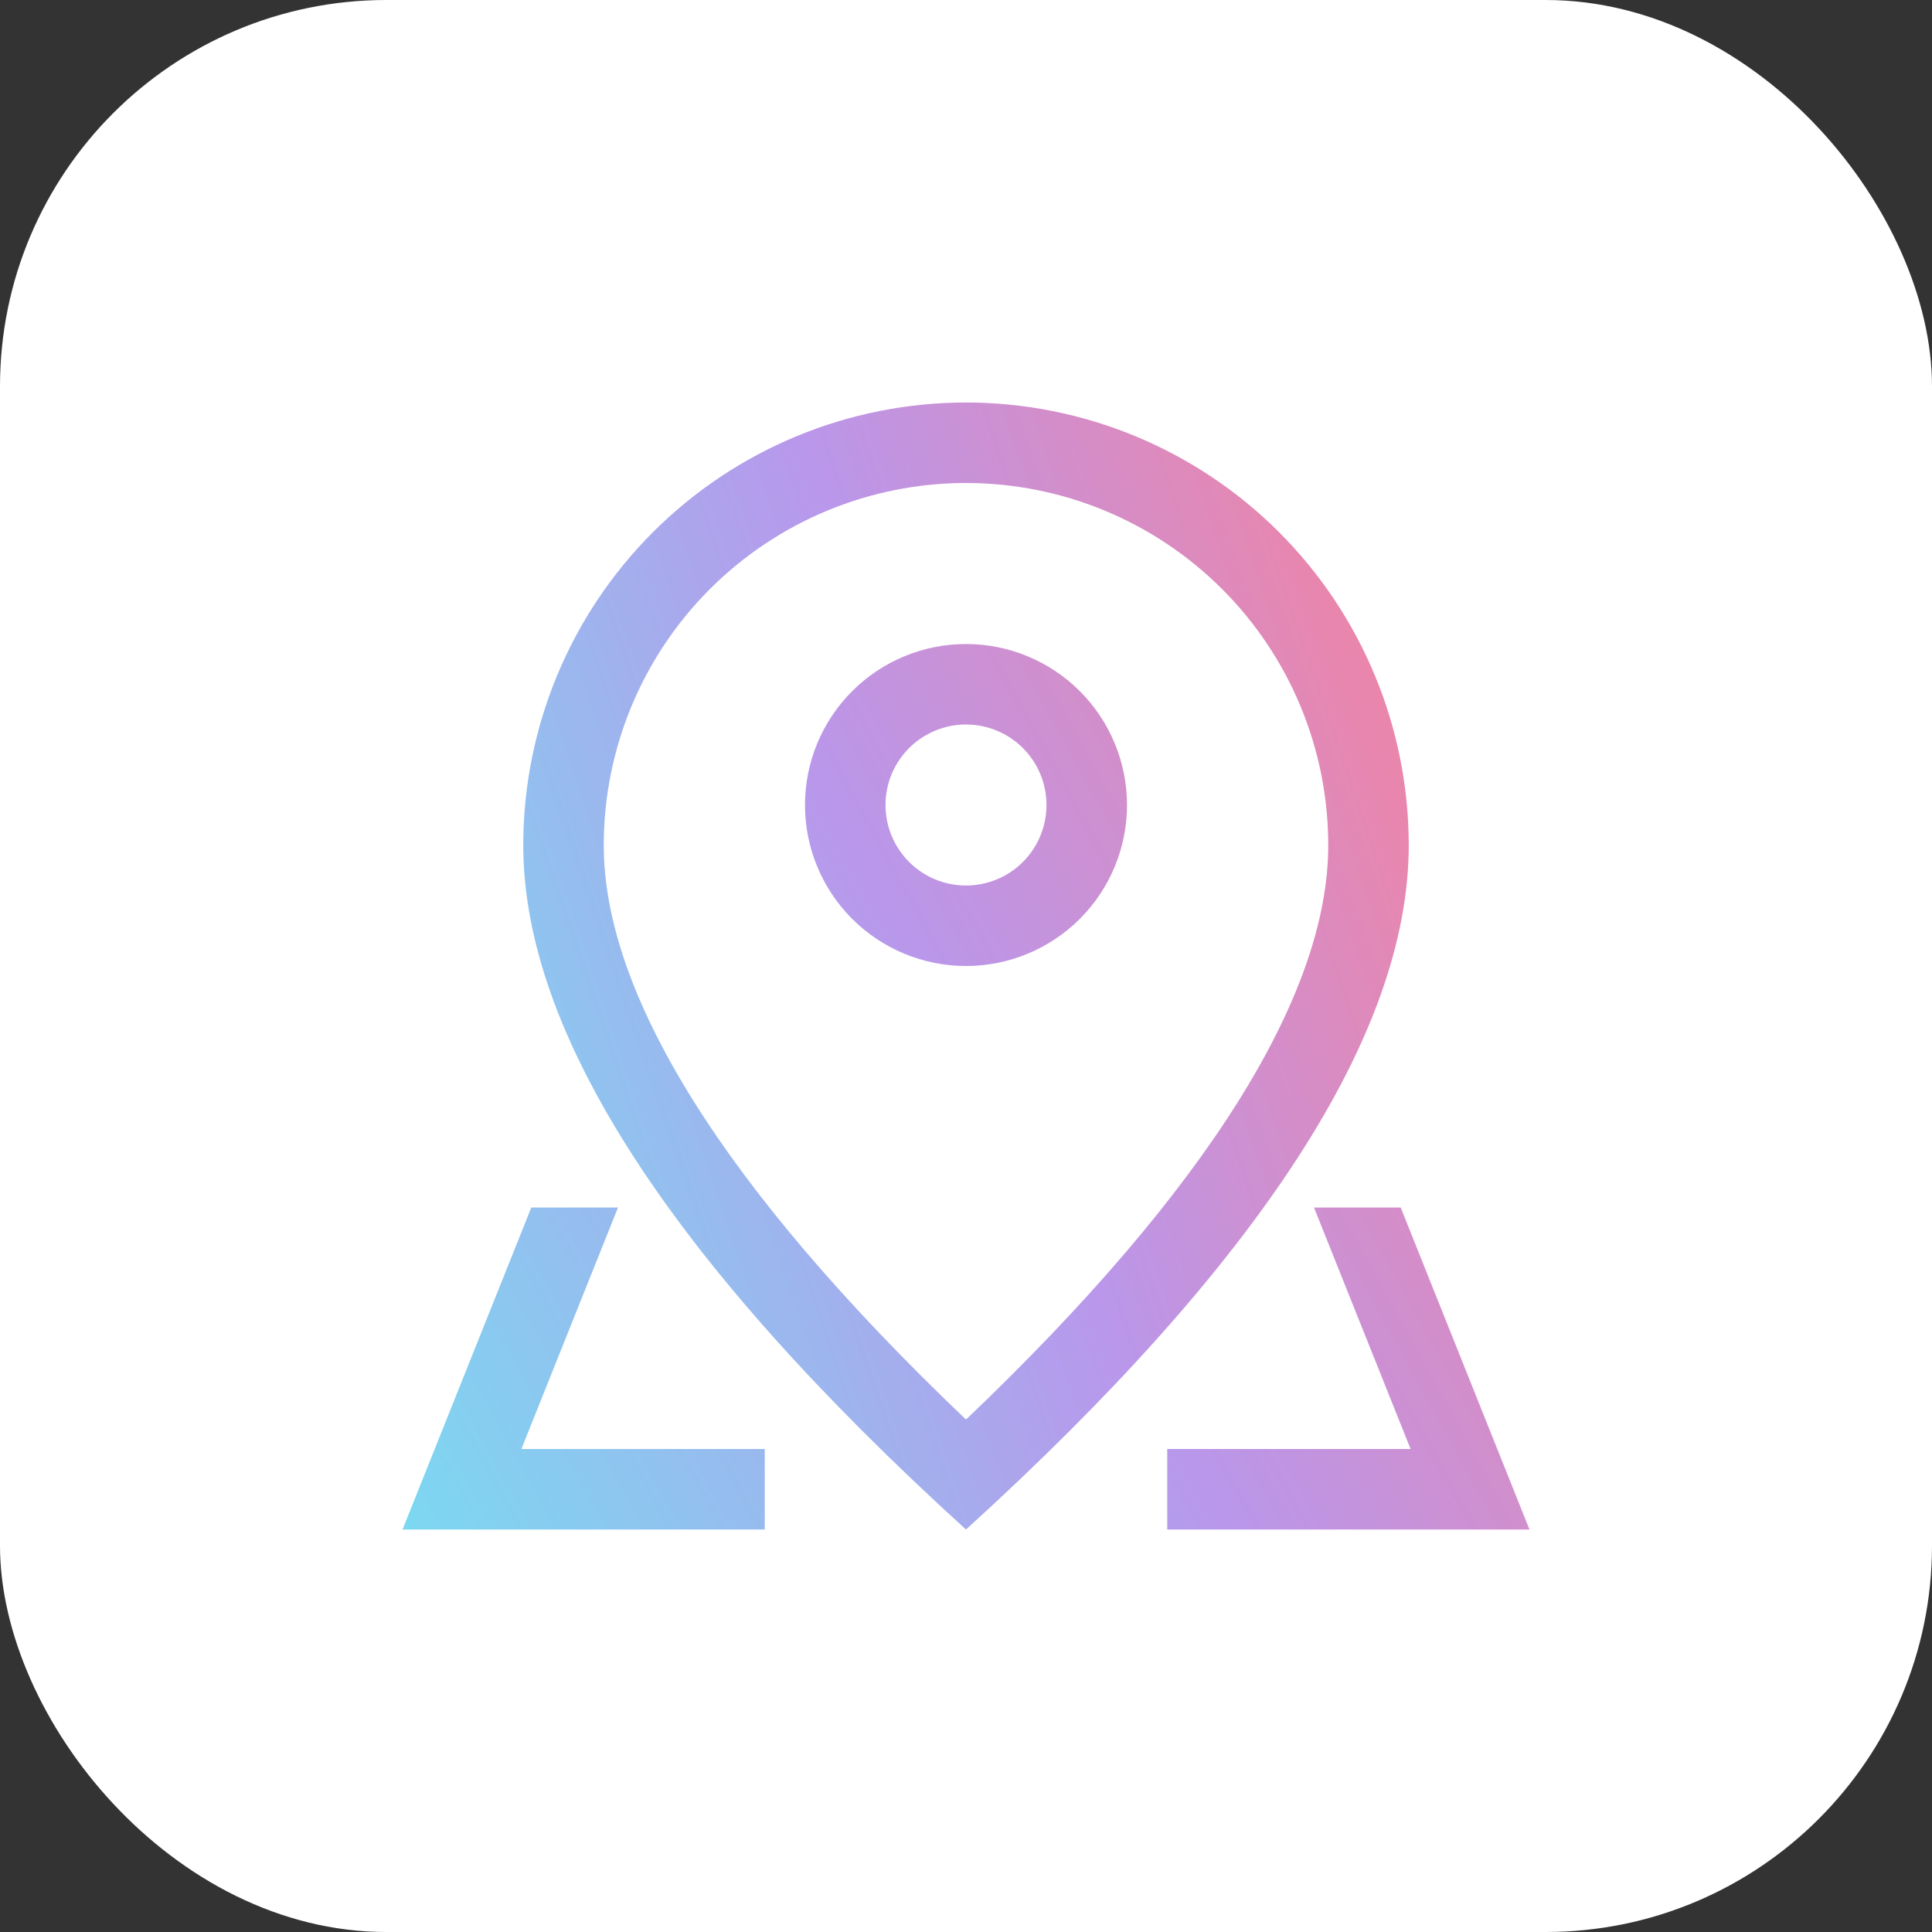 <?xml version="1.0" encoding="UTF-8"?> <svg xmlns="http://www.w3.org/2000/svg" width="50" height="50" viewBox="0 0 50 50" fill="none"><rect x="0" y="0" width="50" height="50" fill="#333333" stroke="none"/> <rect width="50" height="50" rx="10" fill="white"></rect> <path d="M34.375 21.875C34.375 19.389 33.387 17.004 31.629 15.246C29.871 13.488 27.486 12.5 25 12.5C22.514 12.5 20.129 13.488 18.371 15.246C16.613 17.004 15.625 19.389 15.625 21.875C15.625 25.721 18.702 30.734 25 36.738C31.298 30.734 34.375 25.721 34.375 21.875ZM25 39.584C17.36 32.64 13.542 26.736 13.542 21.875C13.542 18.836 14.749 15.922 16.898 13.773C19.047 11.624 21.961 10.417 25 10.417C28.039 10.417 30.953 11.624 33.102 13.773C35.251 15.922 36.458 18.836 36.458 21.875C36.458 26.736 32.639 32.64 25 39.584Z" fill="white"></path> <path d="M34.375 21.875C34.375 19.389 33.387 17.004 31.629 15.246C29.871 13.488 27.486 12.5 25 12.5C22.514 12.5 20.129 13.488 18.371 15.246C16.613 17.004 15.625 19.389 15.625 21.875C15.625 25.721 18.702 30.734 25 36.738C31.298 30.734 34.375 25.721 34.375 21.875ZM25 39.584C17.36 32.64 13.542 26.736 13.542 21.875C13.542 18.836 14.749 15.922 16.898 13.773C19.047 11.624 21.961 10.417 25 10.417C28.039 10.417 30.953 11.624 33.102 13.773C35.251 15.922 36.458 18.836 36.458 21.875C36.458 26.736 32.639 32.64 25 39.584Z" fill="url(#paint0_linear_47_82)"></path> <path d="M25 22.917C25.552 22.917 26.082 22.698 26.473 22.307C26.864 21.916 27.083 21.386 27.083 20.834C27.083 20.281 26.864 19.751 26.473 19.36C26.082 18.97 25.552 18.75 25 18.75C24.447 18.75 23.918 18.97 23.527 19.36C23.136 19.751 22.917 20.281 22.917 20.834C22.917 21.386 23.136 21.916 23.527 22.307C23.918 22.698 24.447 22.917 25 22.917ZM25 25C23.895 25 22.835 24.561 22.054 23.78C21.272 22.998 20.833 21.939 20.833 20.834C20.833 19.729 21.272 18.669 22.054 17.887C22.835 17.106 23.895 16.667 25 16.667C26.105 16.667 27.165 17.106 27.946 17.887C28.728 18.669 29.167 19.729 29.167 20.834C29.167 21.939 28.728 22.998 27.946 23.78C27.165 24.561 26.105 25 25 25ZM36.25 31.25L39.583 39.584H30.208V37.5H19.792V39.584H10.417L13.75 31.25H36.25ZM34.006 31.25H15.994L13.494 37.5H36.506L34.006 31.25Z" fill="white"></path> <path d="M25 22.917C25.552 22.917 26.082 22.698 26.473 22.307C26.864 21.916 27.083 21.386 27.083 20.834C27.083 20.281 26.864 19.751 26.473 19.36C26.082 18.97 25.552 18.75 25 18.75C24.447 18.75 23.918 18.97 23.527 19.36C23.136 19.751 22.917 20.281 22.917 20.834C22.917 21.386 23.136 21.916 23.527 22.307C23.918 22.698 24.447 22.917 25 22.917ZM25 25C23.895 25 22.835 24.561 22.054 23.78C21.272 22.998 20.833 21.939 20.833 20.834C20.833 19.729 21.272 18.669 22.054 17.887C22.835 17.106 23.895 16.667 25 16.667C26.105 16.667 27.165 17.106 27.946 17.887C28.728 18.669 29.167 19.729 29.167 20.834C29.167 21.939 28.728 22.998 27.946 23.78C27.165 24.561 26.105 25 25 25ZM36.25 31.25L39.583 39.584H30.208V37.5H19.792V39.584H10.417L13.75 31.25H36.25ZM34.006 31.25H15.994L13.494 37.5H36.506L34.006 31.25Z" fill="url(#paint1_linear_47_82)"></path> <defs> <linearGradient id="paint0_linear_47_82" x1="13.542" y1="39.584" x2="42.98" y2="29.547" gradientUnits="userSpaceOnUse"> <stop offset="0.005" stop-color="#7CD8F1"></stop> <stop offset="0.512" stop-color="#B997EB"></stop> <stop offset="1" stop-color="#F7819B"></stop> </linearGradient> <linearGradient id="paint1_linear_47_82" x1="10.417" y1="39.584" x2="42.465" y2="21.884" gradientUnits="userSpaceOnUse"> <stop offset="0.005" stop-color="#7CD8F1"></stop> <stop offset="0.512" stop-color="#B997EB"></stop> <stop offset="1" stop-color="#F7819B"></stop> </linearGradient> </defs> </svg> 